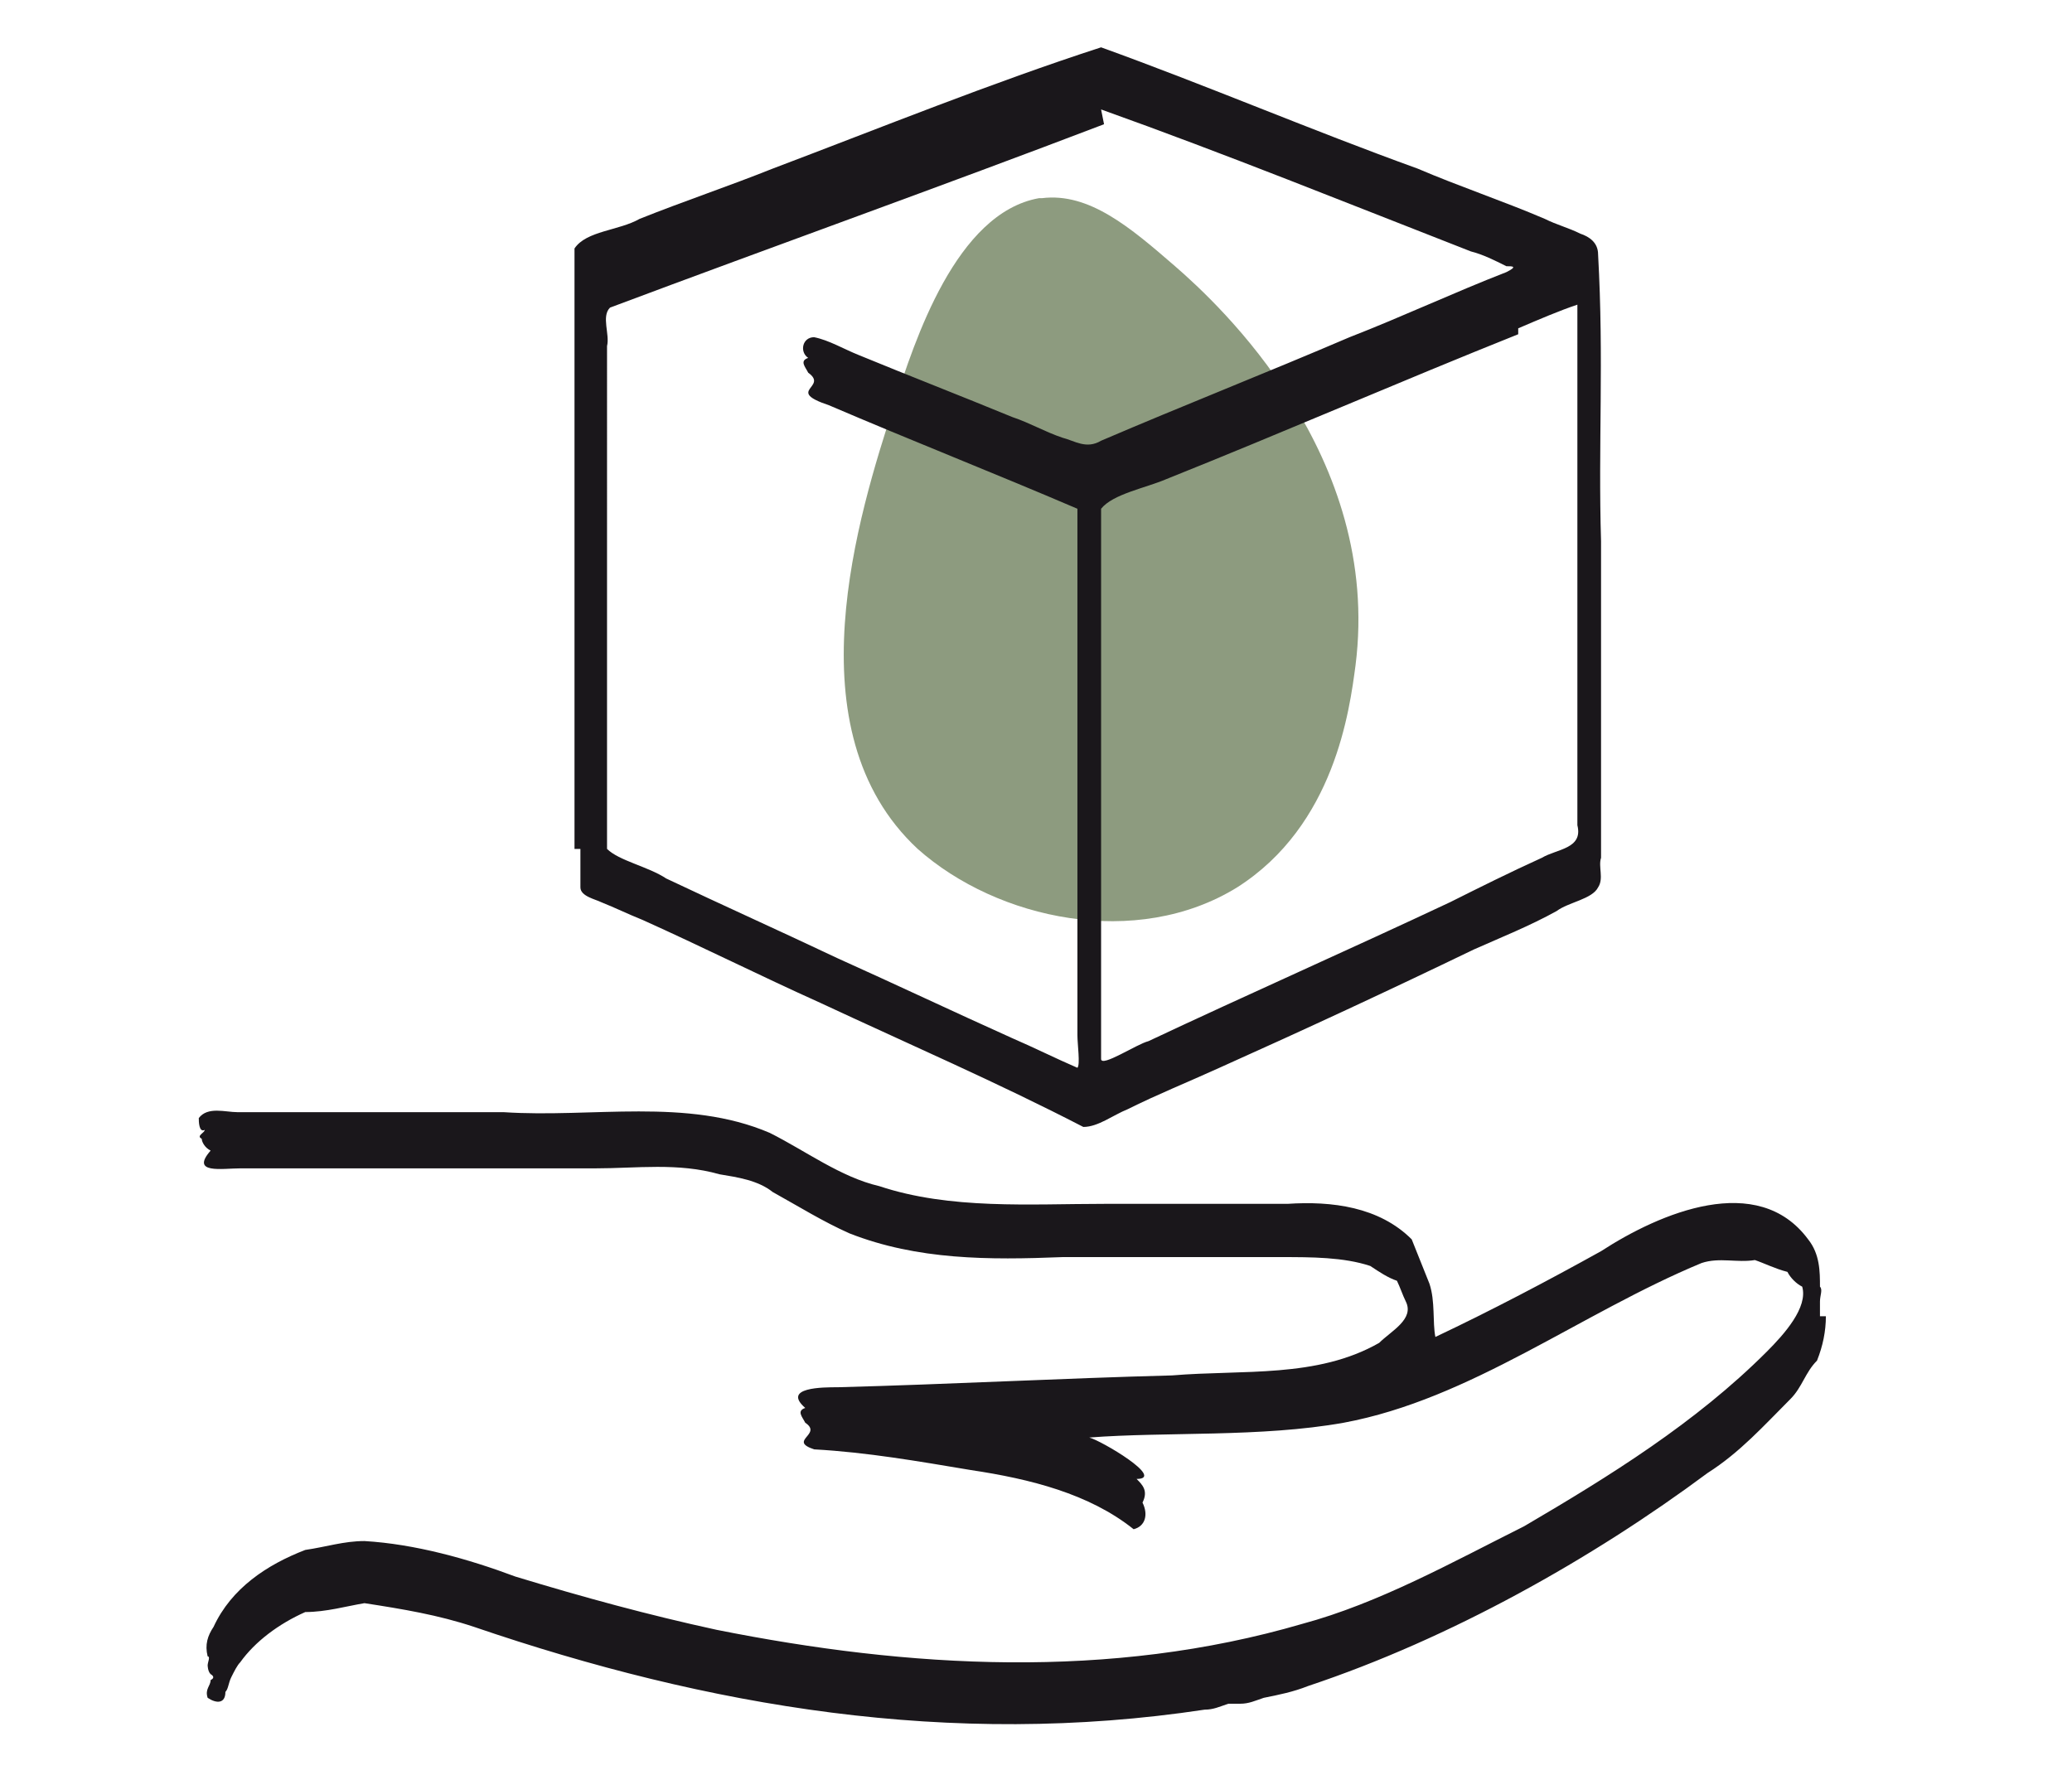 <?xml version="1.0" encoding="UTF-8"?>
<svg xmlns="http://www.w3.org/2000/svg" id="Layer_2" data-name="Layer 2" viewBox="0 0 70 60" width="300" height="257">
  <g id="Layer_1-2" data-name="Layer 1">
    <rect width="70" height="60" style="fill: none;"/>
    <path d="M35.2,6.7c1.6-.2,3,1,4.5,2.3s7,6.4,6.1,13.5c-.2,1.5-.7,5.4-4,7.5-3.4,2.1-8.1,1.1-10.8-1.3-4.3-4-2-11.3-.8-15,.7-2.2,2.1-6.5,4.9-7" style="fill: #8d9b7f;"/>
    <path d="M61.5,44.5v-.5c0-.2.1-.4,0-.5,0-.5,0-1.1-.4-1.6-1.7-2.3-5-.9-7,.4-1.8,1-3.7,2-5.6,2.9-.1-.5,0-1.2-.2-1.8-.2-.5-.4-1-.6-1.5-1.1-1.1-2.7-1.3-4.2-1.2h-6.2c-2.5,0-5.2.2-7.6-.6-1.3-.3-2.5-1.2-3.7-1.8-2.8-1.2-6-.5-9-.7H8c-.4,0-1-.2-1.3.2,0,.1,0,.5.2.4,0,.1-.3.2-.1.3,0,.1.1.3.3.4-.7.8.4.6,1,.6h12c1.4,0,2.8-.2,4.2.2.6.1,1.3.2,1.8.6.9.5,1.7,1,2.6,1.4,2.3.9,4.7.9,7.2.8h7.4c1,0,2.1,0,3,.3.3.2.6.4.9.5.1.2.2.5.3.7.3.6-.5,1-.9,1.4-2.1,1.2-4.6.9-7,1.1-3.8.1-7.5.3-11.3.4-.5,0-1.9,0-1.1.7-.3.1-.1.3,0,.5.6.4-.6.6.3.9,1.8.1,3.5.4,5.3.7,2,.3,4,.8,5.5,2,.4-.1.5-.5.3-.9.2-.4,0-.6-.2-.8,1,0-1.2-1.3-1.6-1.4,2.6-.2,5.8,0,8.6-.5,4.3-.8,8-3.7,12.1-5.4.6-.2,1.2,0,1.8-.1.3.1.7.3,1.1.4.1.2.3.4.5.5.2.7-.6,1.6-1.2,2.2-2.4,2.4-5.3,4.2-8.2,5.9-2.4,1.2-4.9,2.6-7.5,3.3-6.5,1.9-13.3,1.5-19.8.2-2.3-.5-4.5-1.1-6.8-1.8-1.6-.6-3.4-1.1-5.1-1.2-.7,0-1.3.2-2,.3-1.3.5-2.5,1.3-3.1,2.6-.2.3-.3.6-.2,1,.1,0,0,.2,0,.3,0,0,0,.2.1.3,0,0,.2.1,0,.2,0,.2-.2.3-.1.6.3.2.6.2.6-.2.1-.1.1-.3.2-.5s.2-.4.3-.5c.5-.7,1.3-1.3,2.2-1.7.7,0,1.4-.2,2-.3,1.3.2,2.5.4,3.7.8,7.9,2.7,16.1,4.1,24.7,2.8.3,0,.5-.1.8-.2h.4c.3,0,.5-.1.8-.2h0c.5-.1,1-.2,1.5-.4,4.8-1.6,9.6-4.3,13.5-7.2,1.1-.7,1.9-1.6,2.8-2.5.4-.4.5-.9.9-1.3.2-.5.3-1,.3-1.5h-.2ZM19.6,28.7v1.3c0,.3.5.4.7.5.5.2.9.4,1.4.6,2,.9,4,1.9,6,2.8,3,1.4,6,2.7,8.9,4.2.5,0,1-.4,1.5-.6,1-.5,2-.9,3.1-1.4,2.9-1.3,5.7-2.6,8.6-4,.9-.4,1.9-.8,2.8-1.3.4-.3,1.2-.4,1.4-.8.2-.3,0-.7.1-1v-10.7c-.1-3.3.1-6.1-.1-9.7,0-.4-.3-.6-.6-.7-.4-.2-.8-.3-1.2-.5-1.4-.6-2.9-1.1-4.3-1.7-3.6-1.3-7.1-2.8-10.7-4.1-3.7,1.2-7.4,2.7-11.1,4.1-1.5.6-3,1.1-4.5,1.7-.7.4-1.8.4-2.2,1v20.3h.2ZM51.3,11.1c.7-.3,1.4-.6,2-.8v17.6c.2.8-.7.8-1.2,1.1-1.1.5-2.1,1-3.1,1.5-3.4,1.6-6.8,3.1-10.2,4.7-.4.1-1.6.9-1.6.6v-18.6c.4-.5,1.5-.7,2.2-1,4-1.6,7.9-3.3,11.9-4.9v-.2ZM37.2,3.7c4.2,1.5,8.4,3.2,12.5,4.8.4.1.8.3,1.2.5.2,0,.4,0,0,.2-1.8.7-3.5,1.5-5.3,2.2-2.8,1.2-5.6,2.3-8.4,3.5-.5.3-.9,0-1.3-.1-.6-.2-1.1-.5-1.7-.7-1.7-.7-3.5-1.4-5.2-2.1-.5-.2-1-.5-1.5-.6-.4,0-.5.5-.2.7-.3.1-.1.3,0,.5.7.5-.8.6.7,1.1,2.8,1.2,5.6,2.3,8.4,3.5v17.8c0,.3.1,1,0,1.1-.7-.3-1.5-.7-2.2-1-2-.9-3.9-1.8-5.9-2.7-1.9-.9-3.9-1.8-5.8-2.7-.6-.4-1.6-.6-2-1V11.7c.1-.4-.2-1,.1-1.3,5.6-2.1,11.2-4.1,16.7-6.2l-.1-.5Z" style="fill: #1a171b;"/>
  </g>
</svg>
